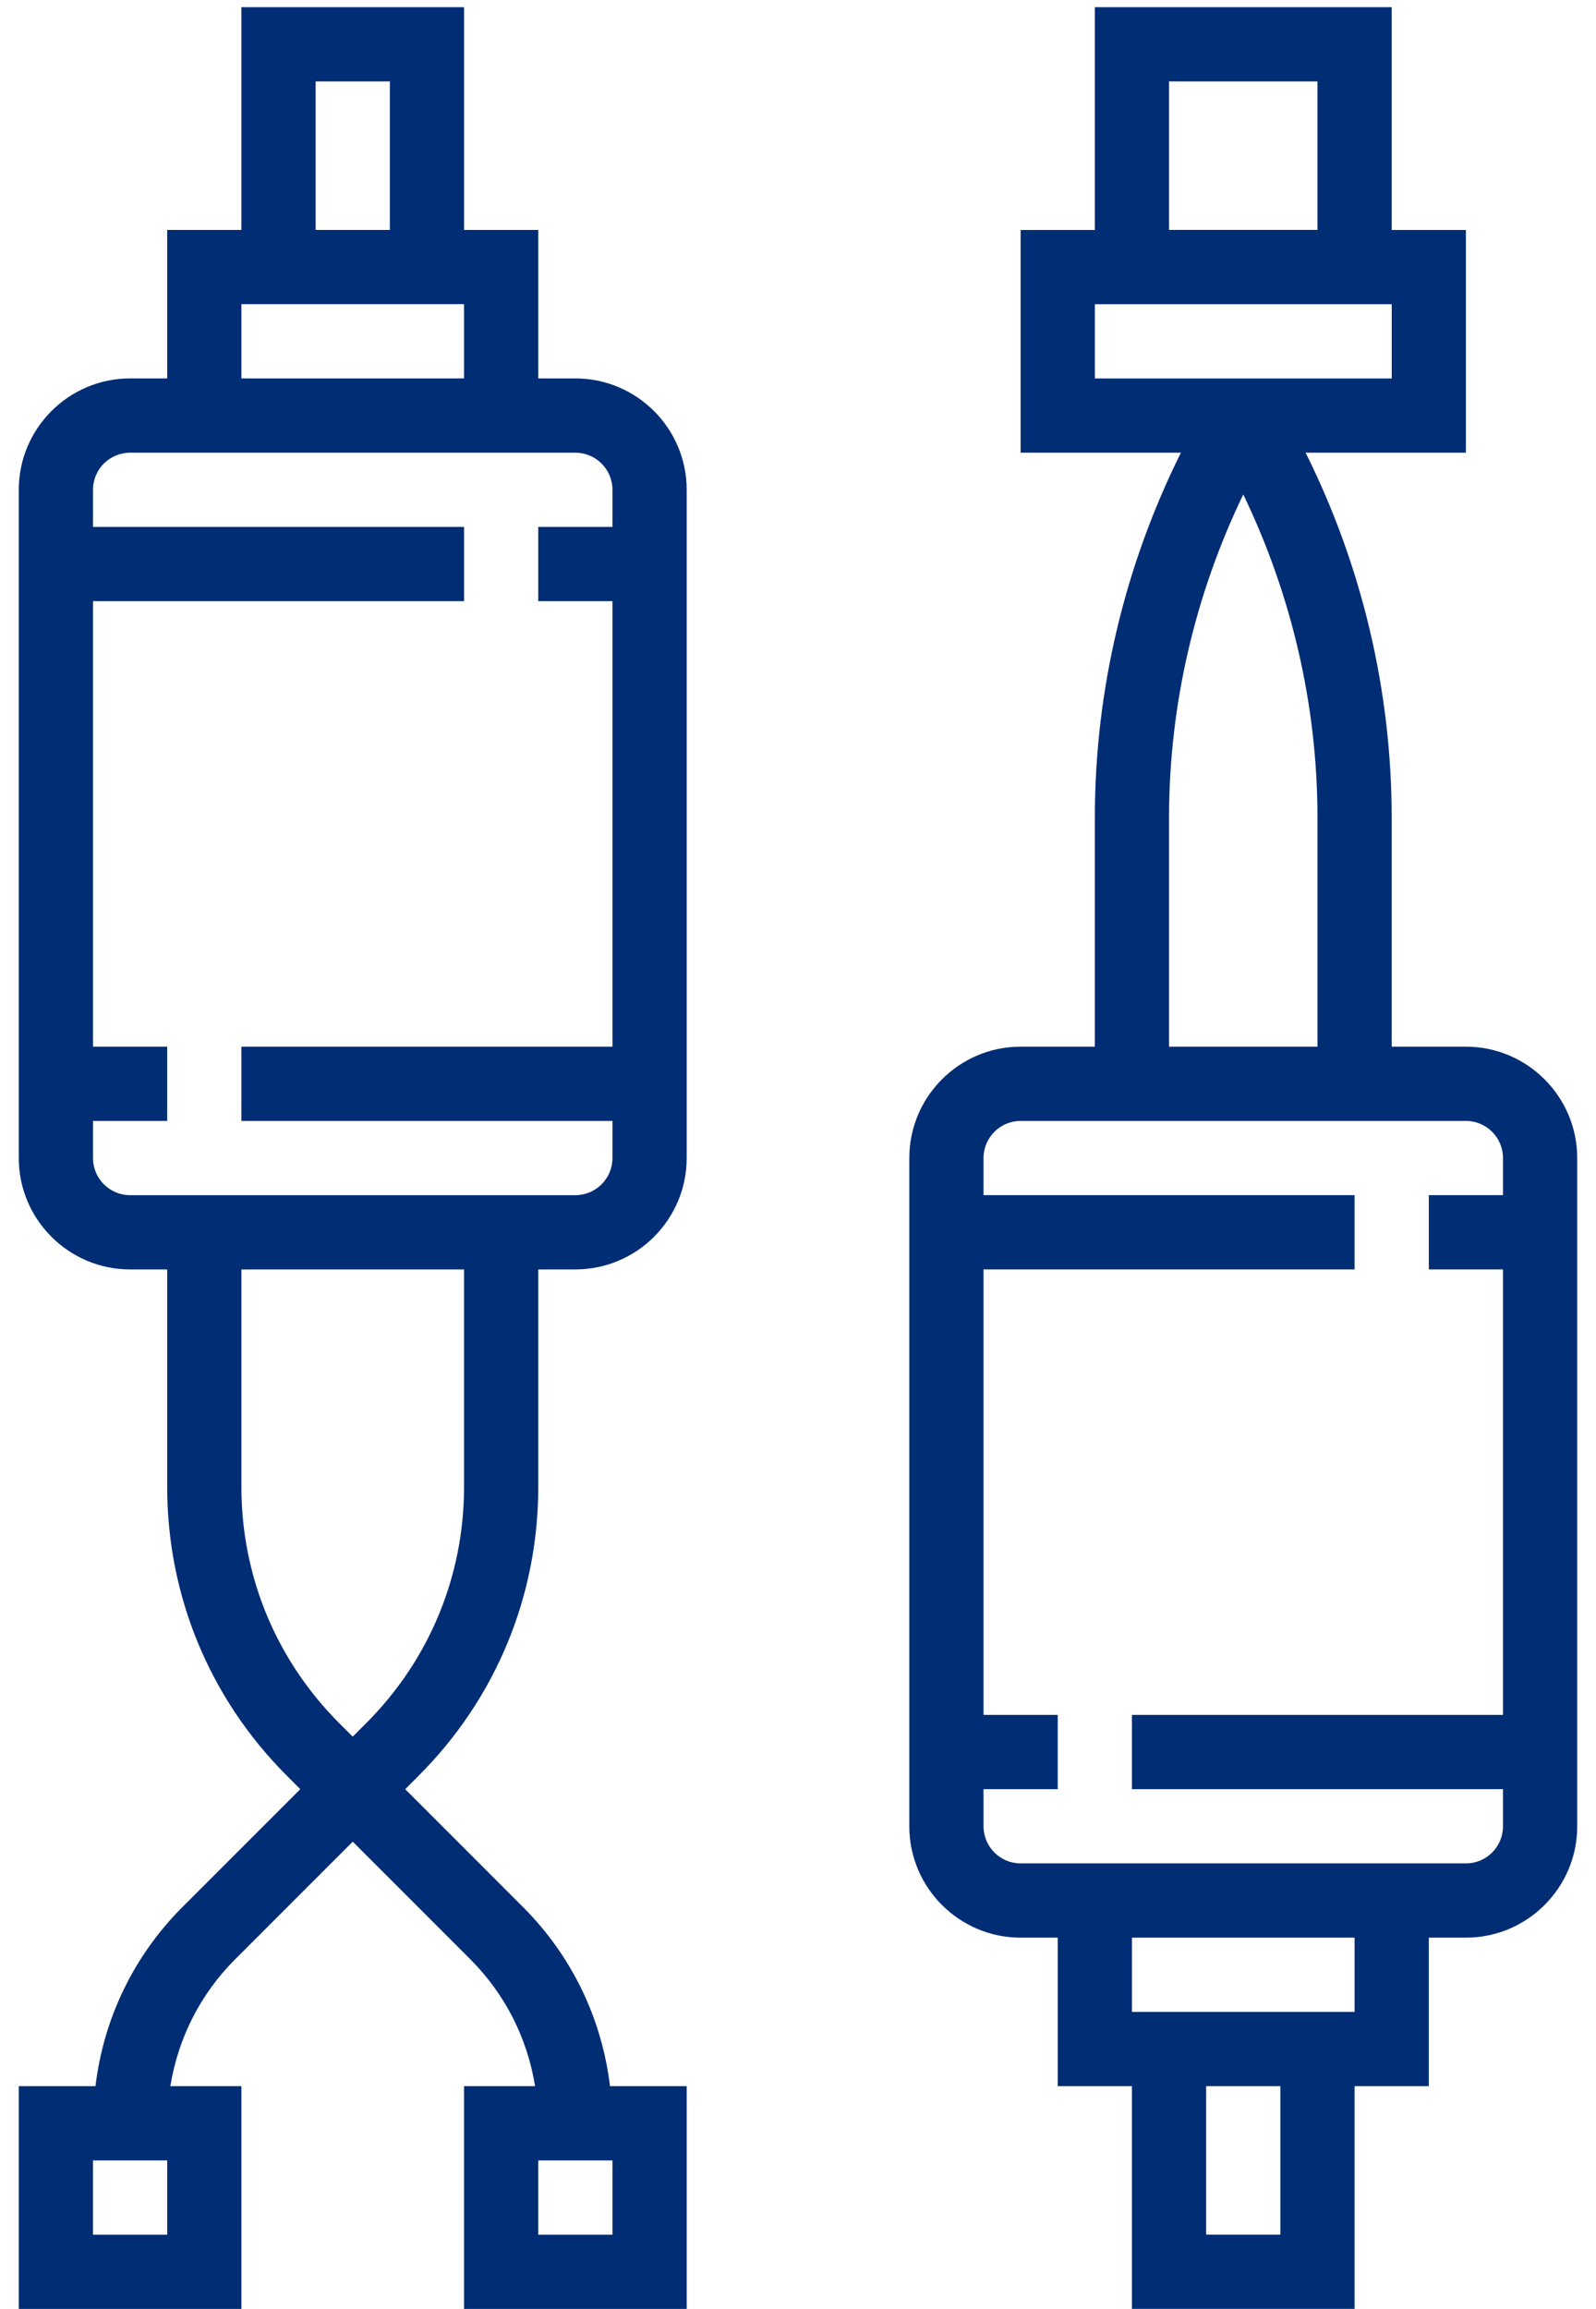 <svg xmlns="http://www.w3.org/2000/svg" xmlns:xlink="http://www.w3.org/1999/xlink" xmlns:serif="http://www.serif.com/" width="100%" height="100%" viewBox="0 0 74 107" xml:space="preserve" style="fill-rule:evenodd;clip-rule:evenodd;stroke-linejoin:round;stroke-miterlimit:2;">
    <g>
        <path d="M67.968,86.354L47.322,86.354C46.373,86.354 45.602,85.583 45.602,84.634L45.602,82.914L49.042,82.914L49.042,79.473L45.602,79.473L45.602,58.827L62.806,58.827L62.806,55.386L45.602,55.386L45.602,53.666C45.602,52.717 46.373,51.946 47.322,51.946L67.968,51.946C68.917,51.946 69.688,52.717 69.688,53.666L69.688,55.386L66.248,55.386L66.248,58.827L69.688,58.827L69.688,79.473L52.484,79.473L52.484,82.914L69.688,82.914L69.688,84.634C69.688,85.583 68.917,86.354 67.968,86.354M62.806,93.237L52.484,93.237L52.484,89.795L62.806,89.795L62.806,93.237ZM59.365,103.559L55.924,103.559L55.924,96.677L59.365,96.677L59.365,103.559ZM54.204,37.891C54.204,32.691 55.398,27.574 57.645,22.914C59.892,27.574 61.086,32.691 61.086,37.891L61.086,48.505L54.204,48.505L54.204,37.891ZM50.764,14.097L64.528,14.097L64.528,17.538L50.764,17.538L50.764,14.097ZM54.204,3.773L61.085,3.773L61.085,10.655L54.204,10.655L54.204,3.773ZM67.968,48.505L64.526,48.505L64.526,37.891C64.526,32.007 63.148,26.221 60.536,20.979L67.968,20.979L67.968,10.657L64.526,10.657L64.526,0.333L50.764,0.333L50.764,10.657L47.322,10.657L47.322,20.979L54.754,20.979C52.144,26.222 50.764,32.007 50.764,37.891L50.764,48.505L47.322,48.505C44.477,48.505 42.161,50.821 42.161,53.666L42.161,84.634C42.161,87.481 44.477,89.795 47.322,89.795L49.042,89.795L49.042,96.677L52.484,96.677L52.484,106.999L62.806,106.999L62.806,96.677L66.248,96.677L66.248,89.795L67.968,89.795C70.813,89.795 73.129,87.481 73.129,84.634L73.129,53.666C73.129,50.821 70.813,48.505 67.968,48.505" style="fill:rgb(0,45,116);fill-rule:nonzero;"></path>
        <path d="M26.677,55.387L6.032,55.387C5.083,55.387 4.312,54.616 4.312,53.667L4.312,51.947L7.752,51.947L7.752,48.505L4.312,48.505L4.312,27.86L21.516,27.86L21.516,24.419L4.312,24.419L4.312,22.699C4.312,21.749 5.083,20.979 6.032,20.979L26.677,20.979C27.627,20.979 28.397,21.749 28.397,22.699L28.397,24.419L24.957,24.419L24.957,27.86L28.397,27.86L28.397,48.505L11.193,48.505L11.193,51.947L28.397,51.947L28.397,53.667C28.397,54.616 27.627,55.387 26.677,55.387M21.516,68.905C21.516,73.04 19.904,76.928 16.981,79.853L16.355,80.481L15.728,79.856C12.805,76.929 11.193,73.041 11.193,68.907L11.193,58.828L21.516,58.828L21.516,68.905ZM11.193,14.096L21.516,14.096L21.516,17.537L11.193,17.537L11.193,14.096ZM14.635,3.773L18.076,3.773L18.076,10.656L14.635,10.656L14.635,3.773ZM28.397,103.56L24.956,103.56L24.956,100.119L28.397,100.119L28.397,103.56ZM7.752,103.56L4.311,103.56L4.311,100.119L7.752,100.119L7.752,103.56ZM26.677,17.537L24.957,17.537L24.957,10.656L21.516,10.656L21.516,0.333L11.193,0.333L11.193,10.656L7.752,10.656L7.752,17.537L6.032,17.537C3.187,17.537 0.871,19.853 0.871,22.699L0.871,53.667C0.871,56.513 3.187,58.828 6.032,58.828L7.752,58.828L7.752,68.905C7.752,73.959 9.723,78.712 13.296,82.287L13.923,82.915L8.465,88.371C6.197,90.637 4.804,93.541 4.427,96.677L0.871,96.677L0.871,107L11.193,107L11.193,96.677L7.9,96.677C8.255,94.464 9.283,92.419 10.897,90.803L16.355,85.347L21.812,90.803C23.427,92.419 24.453,94.464 24.809,96.677L21.516,96.677L21.516,107L31.839,107L31.839,96.677L28.283,96.677C27.905,93.541 26.512,90.637 24.245,88.371L18.788,82.915L19.413,82.288C22.987,78.715 24.957,73.961 24.957,68.905L24.957,58.828L26.677,58.828C29.523,58.828 31.839,56.513 31.839,53.667L31.839,22.699C31.839,19.853 29.523,17.537 26.677,17.537" style="fill:rgb(0,45,116);fill-rule:nonzero;"></path>
    </g>
</svg>